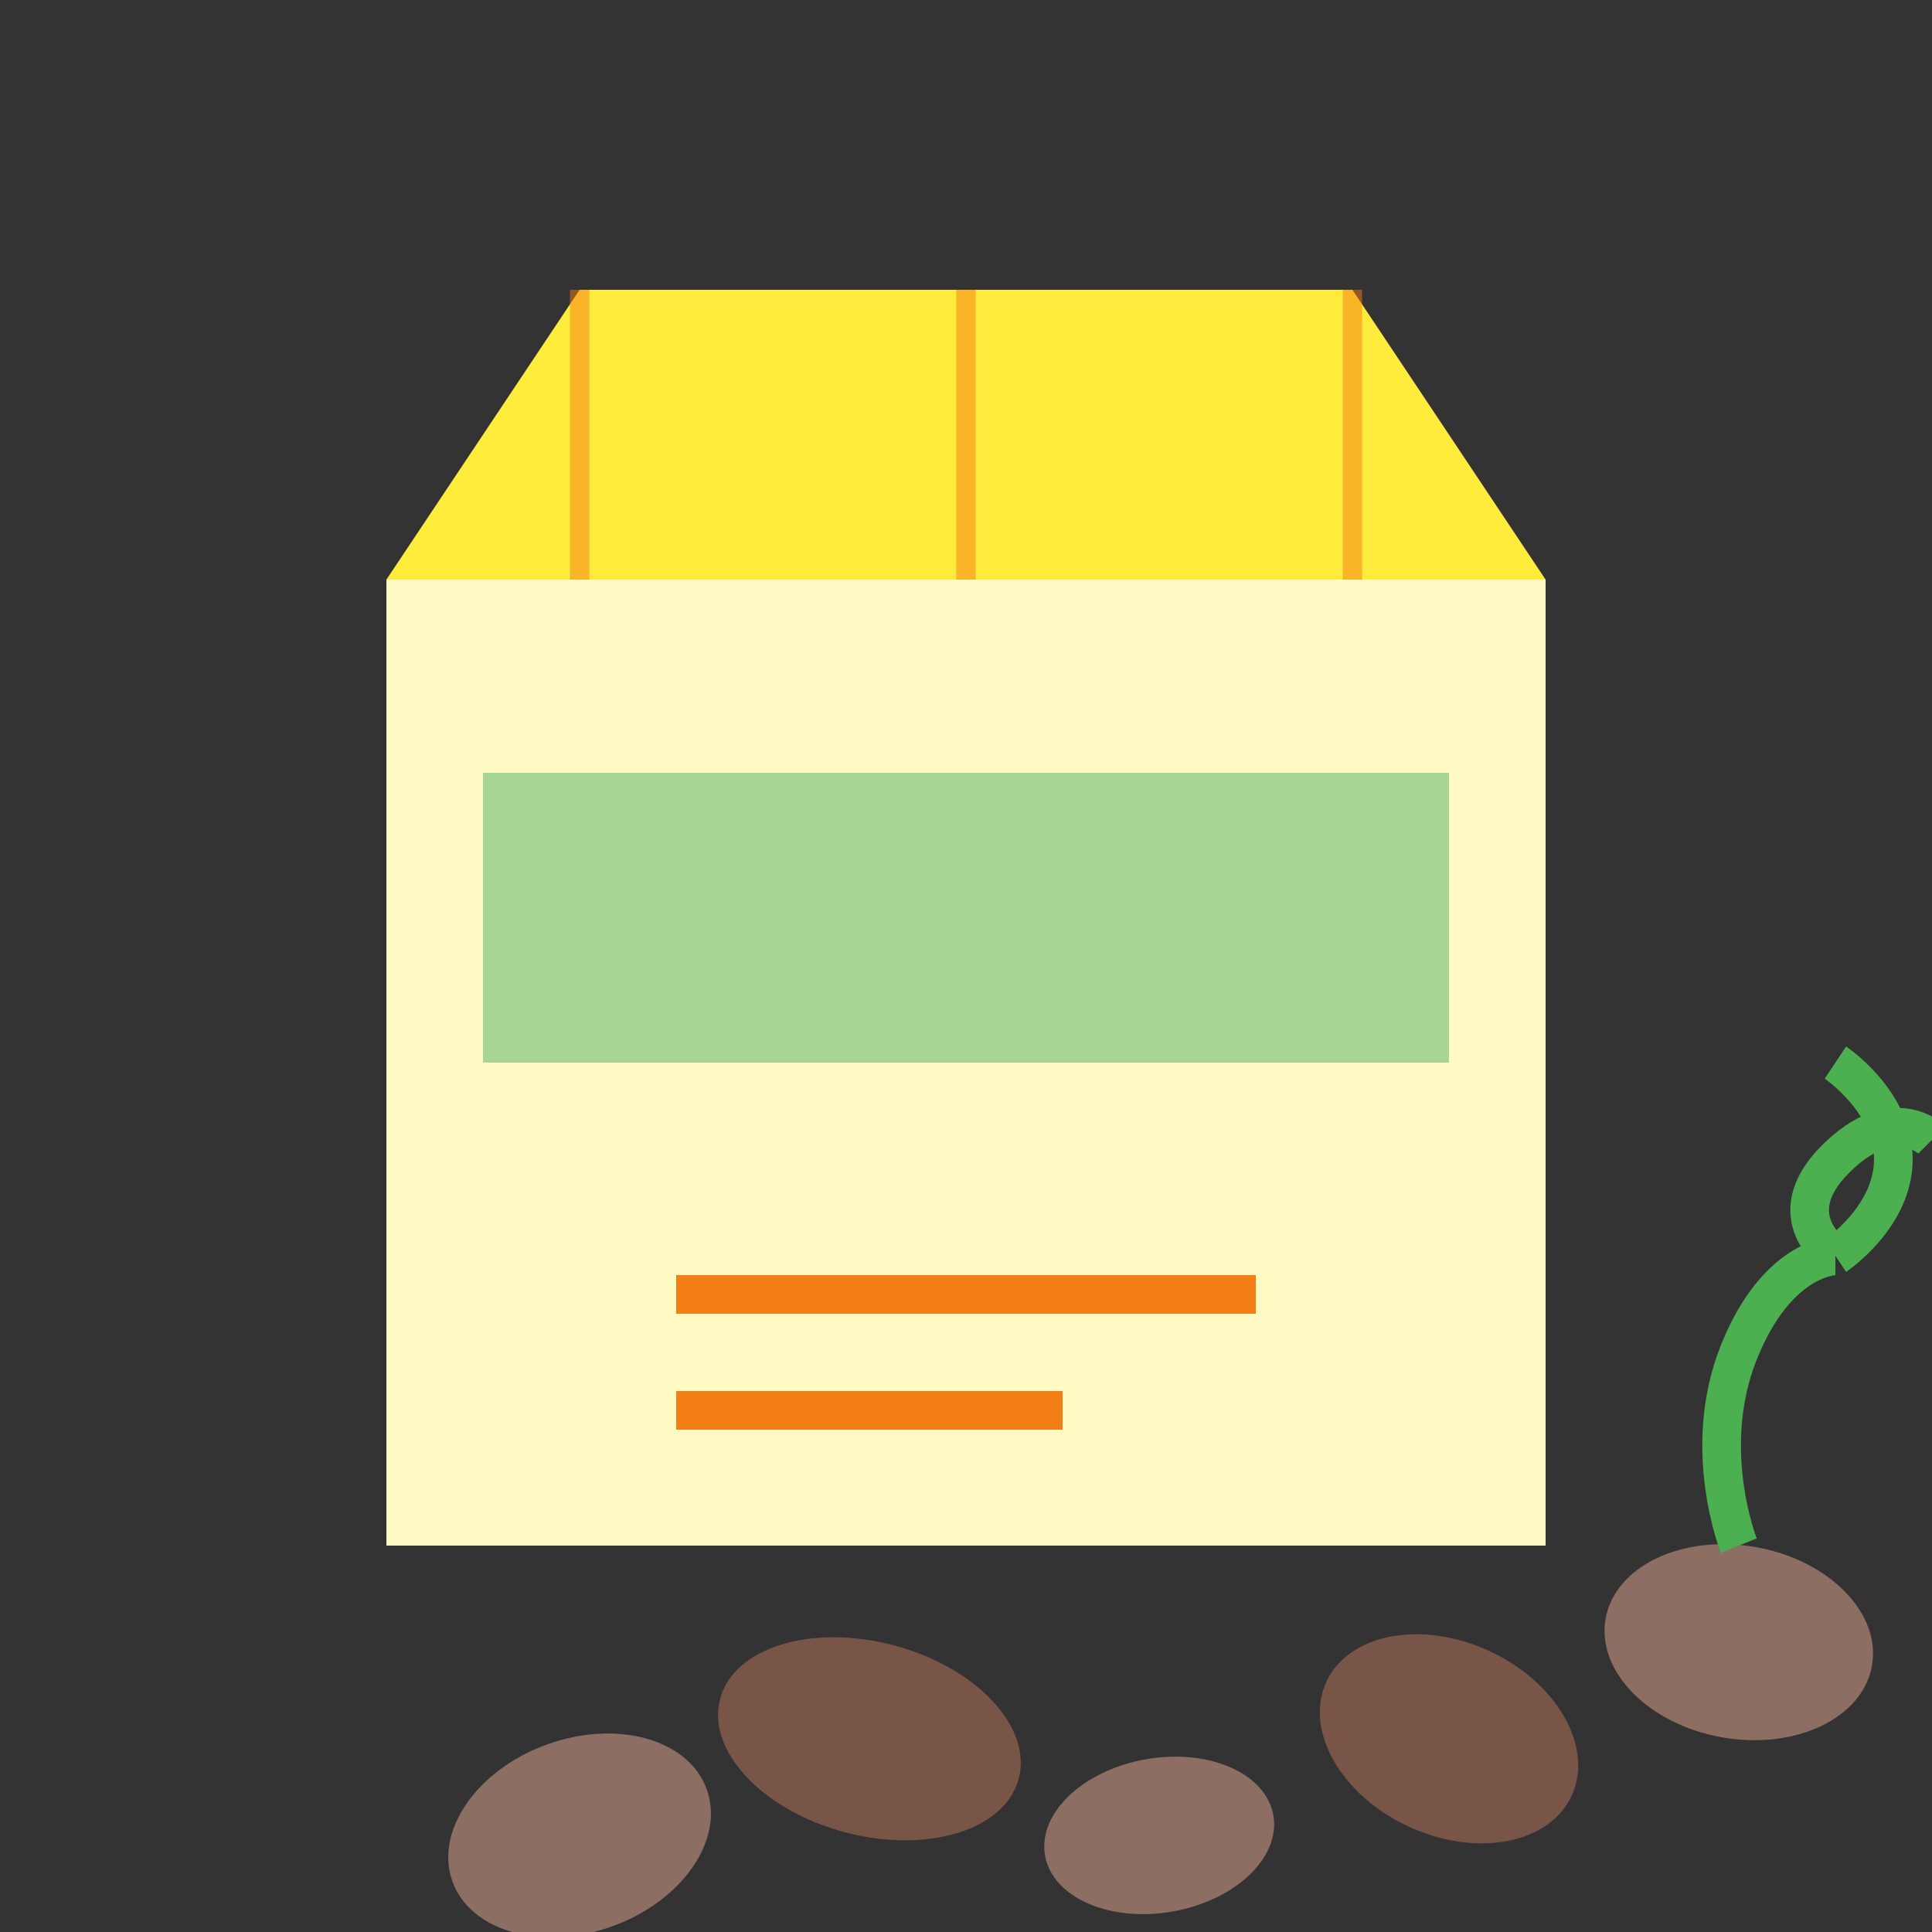 <svg xmlns="http://www.w3.org/2000/svg" viewBox="0 0 100 100" width="100" height="100">
  <rect x="0" y="0" width="100" height="100" fill="#333333" stroke="none"/>
  <!-- Seeds and packet -->
  <g>
    <!-- Seed packet -->
    <path d="M20 30 L80 30 L80 80 L20 80 Z" fill="#FFF9C4"/>
    <path d="M20 30 L80 30 L70 15 L30 15 Z" fill="#FFEB3B"/>
    
    <!-- Packet details -->
    <path d="M30 30 L30 15 M50 30 L50 15 M70 30 L70 15" stroke="#F57F17" stroke-width="1" opacity="0.5"/>
    <rect x="25" y="40" width="50" height="15" fill="#81C784" opacity="0.7"/>
    <path d="M35 67 L65 67 M35 73 L55 73" stroke="#F57F17" stroke-width="2"/>
    
    <!-- Seeds -->
    <ellipse cx="30" cy="95" rx="7" ry="5" fill="#8D6E63" transform="rotate(-20 30 95)"/>
    <ellipse cx="45" cy="90" rx="8" ry="5" fill="#795548" transform="rotate(15 45 90)"/>
    <ellipse cx="60" cy="95" rx="6" ry="4" fill="#8D6E63" transform="rotate(-10 60 95)"/>
    <ellipse cx="75" cy="90" rx="7" ry="5" fill="#795548" transform="rotate(25 75 90)"/>
    
    <!-- Sprouting seed -->
    <ellipse cx="90" cy="85" rx="7" ry="5" fill="#8D6E63" transform="rotate(10 90 85)"/>
    <path d="M90 80 C90 80 88 75 90 70 C92 65 95 65 95 65" stroke="#4CAF50" stroke-width="2" fill="none"/>
    <path d="M95 65 C95 65 92 63 95 60 C98 57 100 59 100 59" stroke="#4CAF50" stroke-width="2" fill="none"/>
    <path d="M95 65 C95 65 98 63 98 60 C98 57 95 55 95 55" stroke="#4CAF50" stroke-width="2" fill="none"/>
  </g>
</svg>

